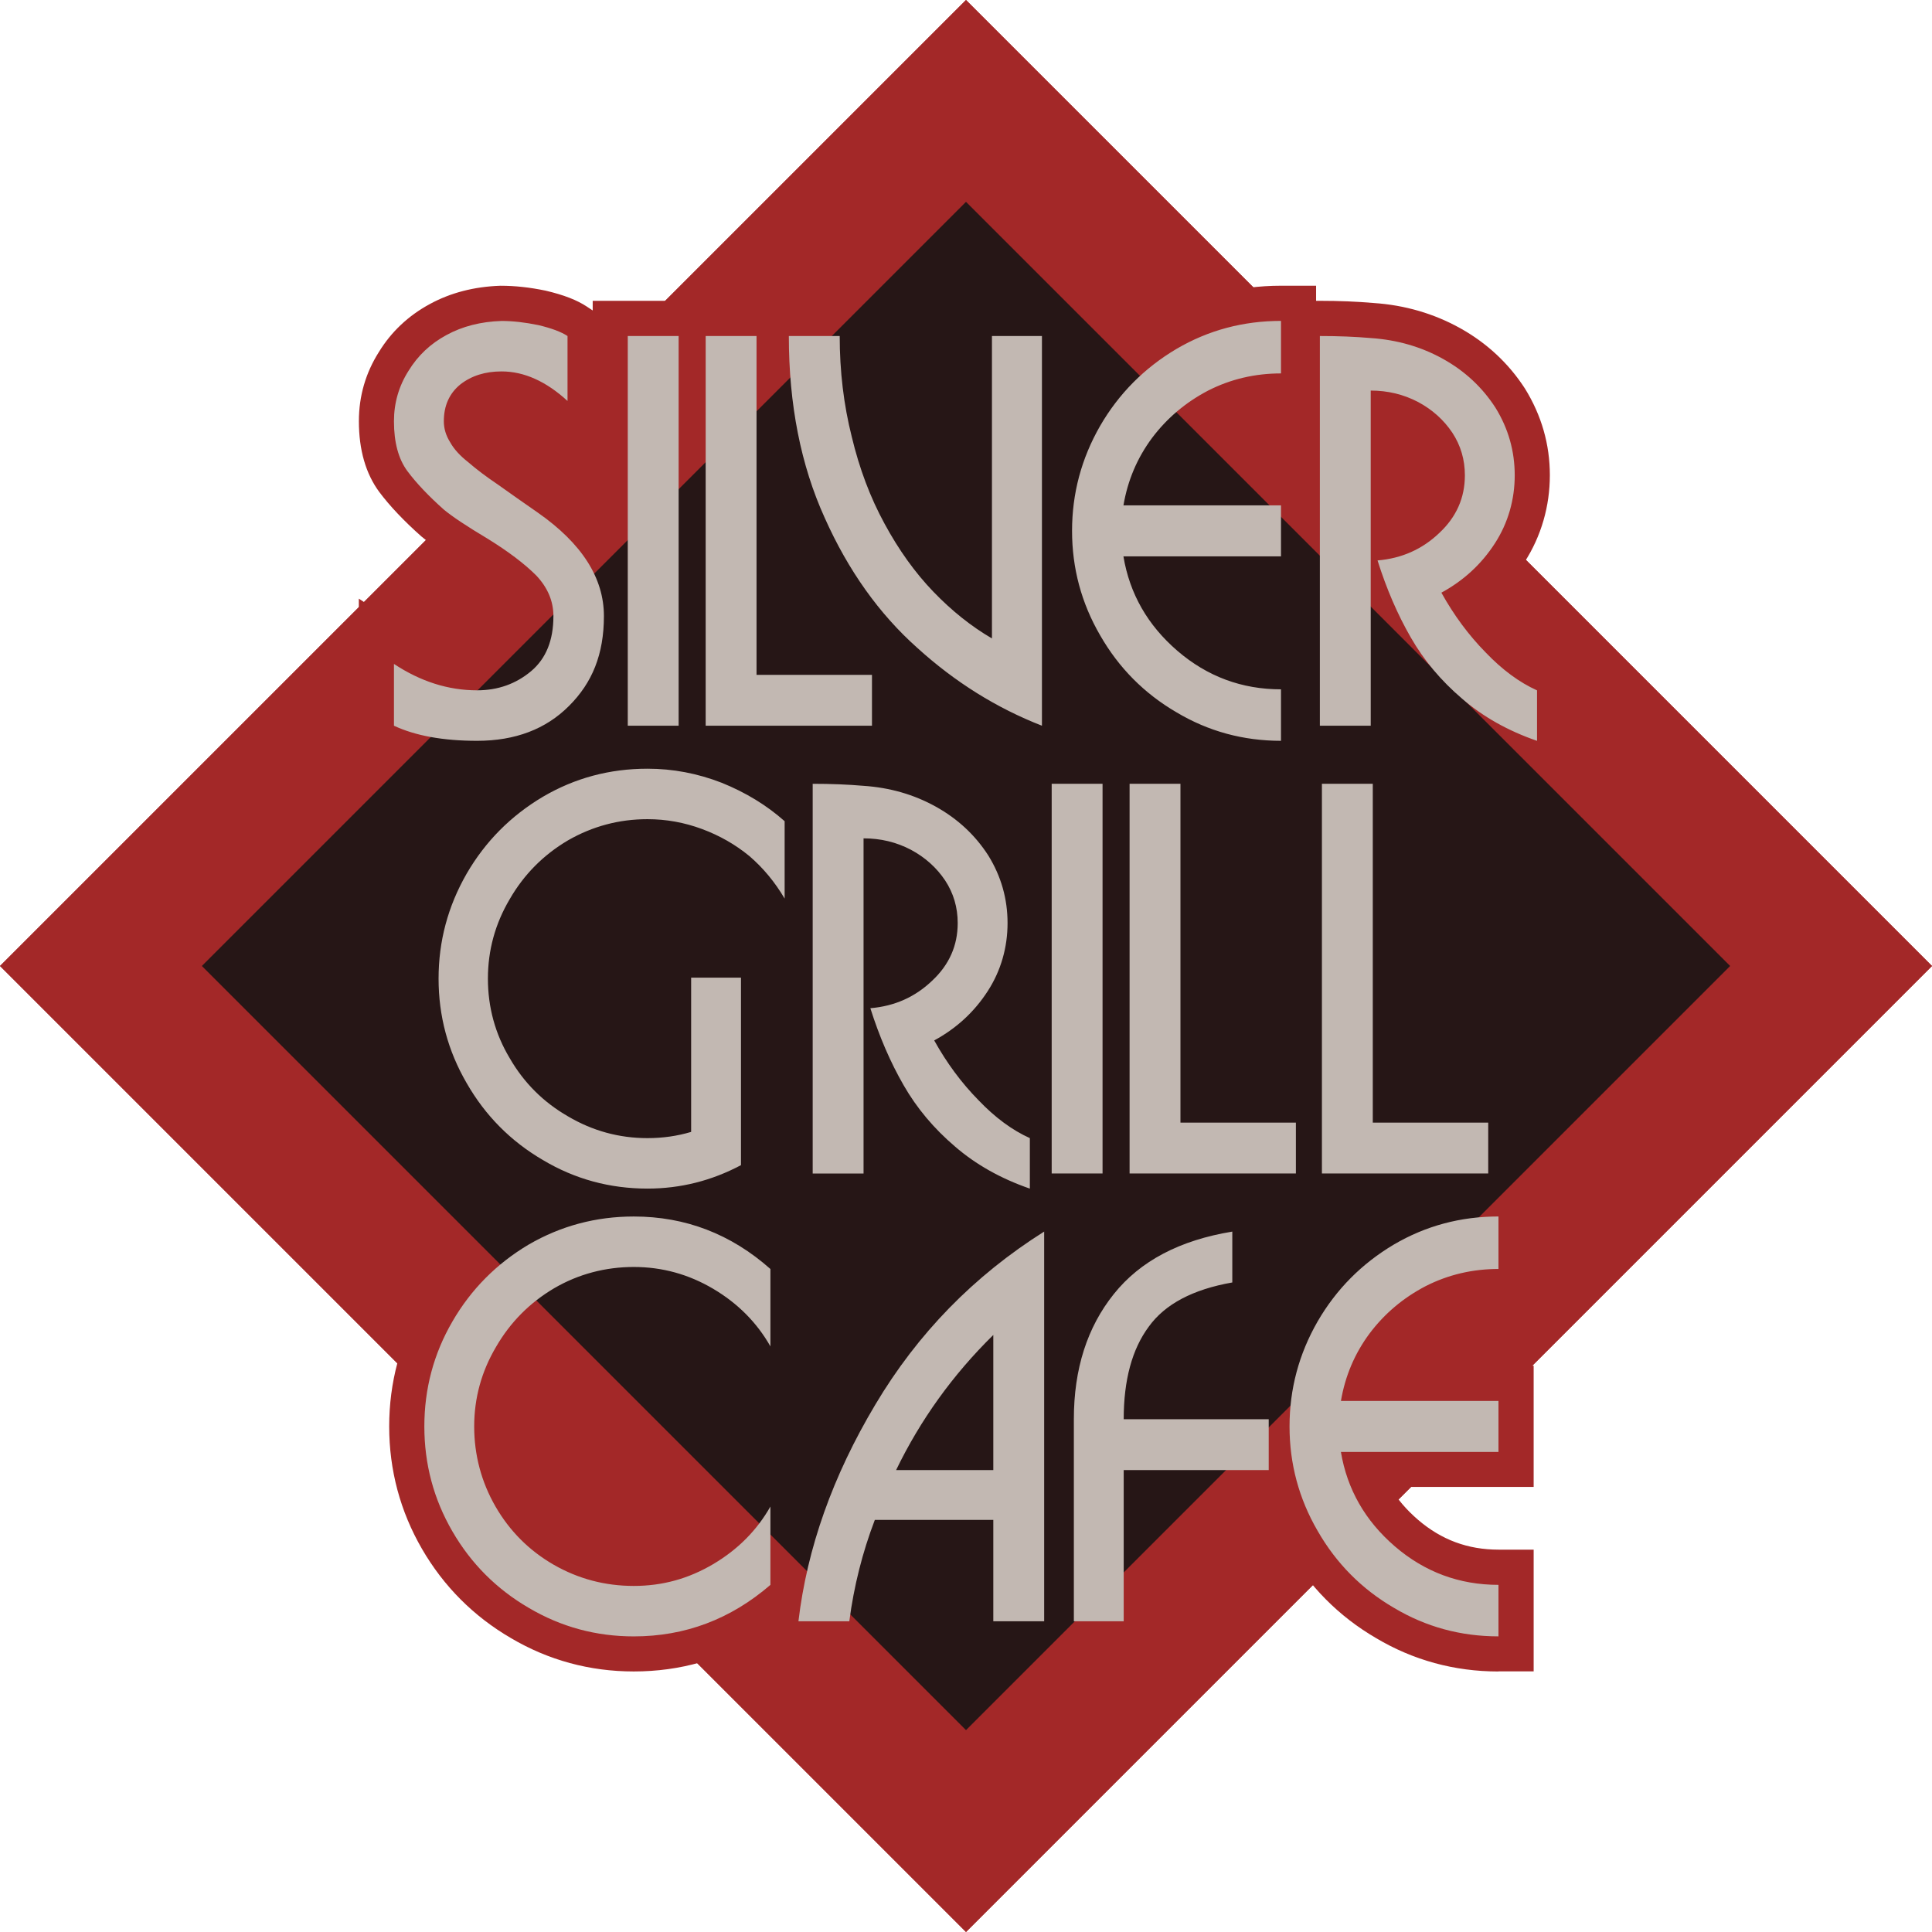 <?xml version="1.0" encoding="UTF-8"?><svg id="Layer_1" xmlns="http://www.w3.org/2000/svg" viewBox="0 0 685.99 685.99"><defs><style>.cls-1{fill:#c2b8b2;}.cls-2{fill:#a32828;}.cls-3{fill:#261616;}</style></defs><path class="cls-2" d="M685.99,342.99l-148.8-148.8c4.49-7.71,6.87-16.22,6.87-25.43,0-9.76-2.62-18.94-7.84-27.38-5.2-8.08-12.2-14.6-20.81-19.39-8.52-4.75-18.04-7.49-28.17-8.17-5.72-.5-11.98-.75-18.6-.75h-6.23v6.34l-1.34-1.34v-10.35h-6.23c-1.31,0-2.57.19-3.87.25L342.99,0l-113.08,113.08h-13.25v13.25l-8.93,8.93v-19.3l-2.8-1.84c-2.86-1.89-6.89-3.44-12.5-4.77-5.15-1.07-9.98-1.61-14.53-1.61h-.05c-8.34.27-15.85,2.22-22.29,5.74-6.63,3.58-11.96,8.6-15.77,14.85-4.08,6.43-6.15,13.58-6.15,21.27,0,8.84,2.02,16.04,6.02,21.43,3.44,4.61,8.08,9.51,13.92,14.7.6.5,1.34,1.06,2.08,1.61L0,342.99l146.38,146.38c-1.19,5.56-1.95,11.24-1.95,17.11,0,14.43,3.63,28.01,10.8,40.38,7.15,12.33,17.03,22.22,29.34,29.4,12.35,7.3,25.97,11,40.47,11,5.97,0,11.73-.69,17.32-1.91l100.64,100.64,127.69-127.69c5.93,7.12,12.91,13.21,21.05,17.96,12.25,7.31,25.81,11.01,40.32,11.01h6.23v-30.76h-6.23c-12.49,0-23.19-3.97-32.69-12.13-2.76-2.37-5.07-4.92-7.18-7.57l15.03-15.03h31.07v-30.57h-.5l148.2-148.2Z"/><path class="cls-2" d="M532.05,593.49c-15.65,0-30.29-4.01-43.51-11.89-13.21-7.7-23.84-18.43-31.53-31.85-2.84-4.89-5.19-10.02-7.01-15.32h-38.55v53.7h-71.23v-36h-20.75c-2.58,8.18-4.44,16.62-5.56,25.15l-1.41,10.84h-43.02l.89-7.58c-13.66,8.59-28.86,12.94-45.34,12.94-15.63,0-30.31-3.99-43.64-11.86-13.24-7.72-23.86-18.37-31.55-31.64-7.73-13.34-11.65-27.98-11.65-43.51s3.92-30.19,11.65-43.5c7.67-13.24,18.28-23.94,31.54-31.81,3.53-2.06,7.18-3.84,10.9-5.37-1.99-.99-3.95-2.05-5.87-3.2-13.22-7.71-23.86-18.44-31.55-31.86-7.7-13.29-11.61-27.85-11.61-43.27s3.92-30.03,11.63-43.46c7.06-12.18,16.58-22.2,28.32-29.84-4.35.89-8.96,1.33-13.82,1.33-13.82,0-25.53-2.2-34.79-6.55l-7.18-3.37v-53.02l19.34,12.77c7.44,4.91,14.84,7.3,22.64,7.3,4.46,0,8.02-1.23,11.2-3.89,1.47-1.24,3.45-3.65,3.45-10,0-1.4-.3-3.33-2.7-5.9-3.2-3.19-8.37-7.06-14.8-11.02-7.91-4.73-13.47-8.46-16.94-11.36-6.24-5.54-11.21-10.8-14.91-15.74-4.82-6.51-7.26-14.96-7.26-25.17,0-8.89,2.4-17.16,7.13-24.6,4.36-7.13,10.46-12.88,18.07-16.99,7.31-3.99,15.74-6.18,25.05-6.49h.04c5.22,0,10.37.57,16.01,1.74,6.53,1.54,11.14,3.34,14.67,5.68l2.05,1.36v-3.43h100.19v12.46c0,11.5,1.31,22.52,3.9,32.76,2.45,10.28,5.97,19.64,10.48,27.89,4.34,8.03,9.29,15.03,14.74,20.84v-93.96h42.67v33.95c7.42-11.34,17.14-20.6,28.94-27.6,13.25-7.77,27.86-11.7,43.47-11.7h12.46v5.36h1.34c6.8,0,13.23.26,19.14.78,10.98.73,21.34,3.74,30.67,8.93,9.5,5.29,17.24,12.51,23.02,21.46,5.88,9.51,8.83,19.81,8.83,30.75s-3.03,21.65-9.03,30.91c-3.47,5.37-7.67,10.13-12.51,14.22,2.37,3.24,4.93,6.26,7.65,9.02,4.85,5.07,9.7,8.7,14.47,10.84l7.35,3.31v43.49l-16.55-5.73c-11.8-4.09-22.11-9.91-30.64-17.31-4.34-3.7-8.32-7.71-11.86-11.99v20.31h.74v120.31h40.99v33.32h3.63v43.57h-12.46c-7.22,0-14.03,1.59-20.22,4.73-6.18,3.23-11.44,7.67-15.58,13.17-.96,1.29-1.84,2.63-2.64,4.01h50.91v43.04h-50.98c2.46,4.23,5.75,8.08,9.89,11.65,8.32,7.15,17.7,10.63,28.63,10.63h12.46v43.22h-12.46ZM225.03,462.32c-7.93,0-15.32,1.96-21.98,5.84-6.77,4-12.22,9.49-16.16,16.31-4.04,6.84-6.07,14.22-6.07,22.01s1.99,15.41,5.9,22.21c3.91,6.76,9.33,12.18,16.12,16.1,6.76,3.87,14.23,5.84,22.19,5.84s15.1-2.02,21.86-6.01c6.8-4.02,12.12-9.36,15.81-15.86l12.64-22.27-12.64-22.29c-3.69-6.51-9.01-11.84-15.81-15.86-6.75-3.99-14.1-6.01-21.86-6.01ZM286.01,519.82c3.98-9.24,8.68-18.41,14.08-27.47,14.39-24.16,33.3-44.47,56.32-60.49-9.64-3.91-18.18-9.06-25.46-15.36-4.35-3.71-8.32-7.72-11.86-12v24.63h-42.99v-89.77l-.51-.88v82.72l-6.63,3.51c-2.23,1.18-4.5,2.27-6.8,3.25,6.95,3.42,13.52,7.86,19.66,13.3l4.2,3.72v74.84ZM340.22,509.51v-1.04c-.23.35-.46.7-.69,1.04h.69ZM446.69,491.45c1.73-9.94,5.18-19.47,10.33-28.43,7.69-13.27,18.3-23.98,31.55-31.85,1.22-.71,2.44-1.39,3.68-2.04h-42.24v36.69l-10.32,1.81c-10.63,1.86-17.93,5.47-21.72,10.72-2.55,3.45-4.36,7.83-5.41,13.09h34.12ZM383.21,455.05c.82-1.15,1.67-2.28,2.56-3.39,8.2-10.26,19.28-17.8,33.07-22.53h-35.62v25.91ZM229.91,303.32c-7.83,0-15.25,1.97-22.05,5.87-6.7,3.97-12.15,9.46-16.08,16.28-4.04,6.82-6.07,14.21-6.07,22s1.95,15.14,5.97,21.84c4.05,7.01,9.33,12.29,16.2,16.24,6.86,4.04,14.25,6.08,22.03,6.08,1.02,0,2.04-.04,3.03-.1v-56.88h40.38l-5.46-9.29c-2.75-4.67-6.08-8.7-9.91-11.97-3.7-3.03-8.11-5.53-13.03-7.37-4.84-1.8-9.89-2.7-15.01-2.7ZM348.67,372.88c2.38,3.25,4.94,6.26,7.64,9.01,1.55,1.63,3.11,3.1,4.65,4.42v-27.3c-3.42,5.23-7.53,9.88-12.29,13.87ZM456.91,386.15v-110.64h-2.08c-8.02,0-15.78-1.06-23.22-3.15v113.78h25.3ZM319.08,341.86c1.14-.76,2.23-1.64,3.27-2.64,3.64-3.4,5.23-6.91,5.23-11.46,0-3.16-.76-5.8-2.4-8.29-1.57-2.33-3.58-4.27-6.1-5.87v28.26ZM322.07,268.97c5.7,1.52,11.15,3.72,16.28,6.58,9.28,5.15,16.89,12.15,22.6,20.82v-28.91c-13.89-5.94-26.93-14-38.88-24.04v25.55ZM269.12,270.14c2.41,1.24,4.73,2.58,6.97,4v-4h-6.97ZM415.28,265.84c-1.33-.7-2.65-1.44-3.95-2.22-11.78-6.87-21.5-16.13-28.91-27.56v29.78h32.86ZM210.44,259.88c-1.41,1.39-2.87,2.68-4.4,3.89,1.46-.42,2.92-.8,4.4-1.13v-2.75ZM416.32,210.02c2.46,4.23,5.74,8.08,9.88,11.64,8.34,7.16,17.7,10.64,28.63,10.64h1.34v-22.28h-39.86ZM305.4,227.16c-9.44-10.91-17.46-23.69-23.93-38.17-.13-.28-.25-.57-.38-.85v39.02h24.31ZM499.16,182.88c1.14-.76,2.24-1.65,3.29-2.65,3.62-3.39,5.21-6.91,5.21-11.46,0-3.15-.77-5.79-2.42-8.29-1.55-2.32-3.56-4.26-6.08-5.87v28.27ZM178.08,144.34c-3.01,0-5.21.62-6.92,1.96-.39.32-1.11.9-1.11,3.28,0,.07,0,.28.31.77.84,1.49,1.93,2.66,3.6,3.96,2.89,2.49,6.01,4.85,9.8,7.41,4.39,3.13,9.1,6.44,14.36,10.08,4.66,3.27,8.77,6.69,12.32,10.26v-14.61l-17.35-15.91c-5.3-4.85-10.2-7.21-15.01-7.21ZM456.17,166.98v-21.91h-1.34c-7.22,0-14.03,1.59-20.22,4.72-6.18,3.23-11.44,7.68-15.58,13.18-.96,1.29-1.84,2.63-2.64,4.01h39.78Z"/><rect class="cls-2" x="100.46" y="100.46" width="485.07" height="485.07" transform="translate(-142.07 342.99) rotate(-45)"/><rect class="cls-3" x="151.14" y="151.14" width="383.71" height="383.71" transform="translate(-142.07 342.99) rotate(-45)"/><path class="cls-1" d="M201.51,119.31v23.06c-7.63-6.99-15.44-10.49-23.43-10.49-5.79,0-10.66,1.53-14.59,4.59-3.93,3.18-5.9,7.55-5.9,13.11,0,2.58.74,5.04,2.21,7.39,1.35,2.46,3.51,4.84,6.48,7.16,2.82,2.46,6.32,5.1,10.5,7.92,4.17,2.98,8.92,6.31,14.23,10,15.61,10.93,23.42,23.17,23.42,36.71s-4.13,23.66-12.39,31.89c-8.23,8.26-19.11,12.39-32.65,12.39-12.04,0-21.88-1.79-29.51-5.36v-21.94c9.46,6.25,19.3,9.37,29.51,9.37,7.39,0,13.78-2.27,19.19-6.8,5.29-4.45,7.92-10.96,7.92-19.55,0-5.29-2.02-10.09-6.08-14.41-4.18-4.18-9.95-8.55-17.34-13.11-7.39-4.41-12.55-7.85-15.5-10.31-5.4-4.8-9.71-9.35-12.92-13.64-3.18-4.29-4.78-10.2-4.78-17.7,0-6.52,1.73-12.5,5.18-17.93,3.3-5.4,7.79-9.64,13.47-12.7,5.65-3.09,12.17-4.76,19.55-5,3.93,0,8.31.49,13.11,1.48,4.66,1.11,8.09,2.4,10.32,3.87ZM222.9,119.31h18.06v138.37h-18.06V119.31ZM250.56,119.31h18.06v120.31h40.99v18.06h-59.05V119.31ZM352.21,119.31h17.75v138.37c-16.12-6.28-30.88-15.5-44.28-27.66-13.54-12.07-24.49-27.44-32.84-46.12-8.5-18.71-12.75-40.24-12.75-64.6h18.06c0,12.56,1.43,24.49,4.29,35.81,2.7,11.29,6.57,21.56,11.62,30.81,5.05,9.34,10.83,17.4,17.34,24.17,6.52,6.77,13.45,12.31,20.81,16.6v-107.39ZM398.89,197.55c2.22,13.28,8.62,24.46,19.19,33.56,10.6,9.1,22.86,13.65,36.76,13.65v18.28c-13.42,0-25.8-3.37-37.12-10.13-11.44-6.67-20.48-15.78-27.11-27.35-6.64-11.44-9.96-23.8-9.96-37.07s3.32-25.69,9.96-37.26c6.63-11.44,15.67-20.55,27.11-27.34,11.32-6.64,23.69-9.95,37.12-9.95v18.65c-9.25,0-17.86,2.02-25.85,6.08-7.99,4.18-14.62,9.78-19.91,16.8-5.29,7.12-8.68,15.11-10.18,23.97h55.94v18.11h-55.94ZM489.13,198.99c8.59-.72,15.9-3.98,21.94-9.77,6.04-5.65,9.06-12.46,9.06-20.45,0-5.56-1.48-10.6-4.46-15.14-3.06-4.57-7.12-8.2-12.16-10.9-5.17-2.7-10.76-4.05-16.81-4.05v119h-18.06V119.31c6.52,0,12.54.24,18.06.72,9.37.63,17.93,3.1,25.68,7.41,7.75,4.31,13.95,10.09,18.61,17.32,4.57,7.39,6.84,15.39,6.84,24.01s-2.35,16.91-7.03,24.14c-4.77,7.39-11.11,13.23-19.01,17.53,4.45,8.01,9.69,15.09,15.72,21.22,5.88,6.15,11.97,10.64,18.24,13.47v17.92c-10.33-3.57-19.19-8.56-26.58-14.95-7.51-6.4-13.59-13.64-18.24-21.75-4.69-8.14-8.62-17.25-11.81-27.35ZM263.11,413.7c-10.45,5.55-21.52,8.33-33.2,8.33-13.42,0-25.8-3.37-37.12-10.13-11.44-6.67-20.48-15.78-27.11-27.35-6.64-11.44-9.96-23.8-9.96-37.07s3.32-25.69,9.96-37.25c6.63-11.44,15.67-20.55,27.11-27.34,11.32-6.64,23.69-9.95,37.12-9.95,8.98,0,17.76,1.66,26.35,5,8.5,3.43,15.95,7.97,22.34,13.64v27.48c-3.46-5.88-7.65-10.93-12.57-15.14-4.93-4.05-10.51-7.24-16.78-9.57-6.26-2.32-12.71-3.49-19.35-3.49-10.09,0-19.5,2.51-28.24,7.53-8.73,5.16-15.63,12.12-20.67,20.86-5.17,8.73-7.75,18.15-7.75,28.24s2.58,19.63,7.75,28.24c5.04,8.74,11.94,15.61,20.67,20.64,8.74,5.16,18.16,7.74,28.24,7.74,5.4,0,10.57-.74,15.5-2.21v-54.78h17.7v66.58ZM309.05,357.98c8.59-.72,15.9-3.98,21.94-9.78,6.04-5.64,9.06-12.46,9.06-20.44,0-5.56-1.48-10.6-4.46-15.14-3.06-4.57-7.12-8.2-12.16-10.9-5.17-2.71-10.76-4.05-16.81-4.05v119h-18.06v-138.37c6.52,0,12.54.24,18.06.72,9.37.63,17.93,3.1,25.68,7.41s13.95,10.08,18.61,17.32c4.57,7.39,6.84,15.39,6.84,24.01s-2.35,16.91-7.03,24.14c-4.77,7.39-11.11,13.23-19.01,17.52,4.45,8.02,9.69,15.09,15.72,21.22,5.88,6.16,11.97,10.65,18.24,13.47v17.93c-10.33-3.57-19.19-8.56-26.58-14.95-7.51-6.4-13.59-13.65-18.24-21.76-4.69-8.14-8.62-17.25-11.81-27.34ZM373.42,278.3h18.06v138.37h-18.06v-138.37ZM401.08,278.3h18.06v120.31h40.99v18.06h-59.05v-138.37ZM469.37,278.3h18.06v120.31h40.99v18.06h-59.05v-138.37ZM273.55,562.74c-14.14,12.2-30.32,18.29-48.51,18.29-13.42,0-25.85-3.37-37.3-10.13-11.44-6.67-20.48-15.72-27.11-27.16-6.64-11.45-9.96-23.86-9.96-37.26s3.32-25.81,9.96-37.25c6.63-11.44,15.67-20.55,27.11-27.34,11.45-6.64,23.88-9.95,37.3-9.95,18.31,0,34.49,6.21,48.51,18.64v27.48c-4.81-8.47-11.58-15.28-20.32-20.45-8.73-5.16-18.14-7.75-28.19-7.75s-19.63,2.51-28.24,7.53c-8.74,5.16-15.63,12.12-20.68,20.86-5.16,8.73-7.75,18.15-7.75,28.24s2.53,19.69,7.57,28.43c5.04,8.73,11.94,15.63,20.67,20.67,8.74,5.01,18.22,7.52,28.43,7.52s19.46-2.58,28.19-7.74c8.74-5.17,15.51-11.98,20.32-20.45v27.83ZM370.75,437.29v138.37h-18.06v-35.99h-42.07c-4.41,11.56-7.43,23.56-9.06,35.99h-18.06c3.07-25.94,12.17-51.59,27.3-76.93,15.01-25.23,35-45.71,59.95-61.44ZM318.18,521.97h34.51v-47.97c-14.39,14.14-25.88,30.13-34.51,47.97ZM381.29,503.91c0-17.83,4.73-32.65,14.2-44.45,9.37-11.72,23.39-19.1,42.06-22.16v18.06c-14.02,2.46-23.91,7.7-29.68,15.72-5.92,7.99-8.88,18.94-8.88,32.84h51.49v18.06h-51.49v53.69h-17.7v-71.76ZM476.11,515.53c2.22,13.28,8.62,24.46,19.19,33.56,10.6,9.1,22.86,13.64,36.76,13.64v18.29c-13.42,0-25.8-3.37-37.12-10.13-11.44-6.67-20.48-15.78-27.11-27.35-6.64-11.44-9.96-23.8-9.96-37.07s3.32-25.69,9.96-37.25c6.63-11.44,15.67-20.55,27.11-27.34,11.32-6.64,23.69-9.95,37.12-9.95v18.64c-9.25,0-17.86,2.03-25.85,6.09-7.99,4.17-14.62,9.77-19.91,16.8-5.29,7.12-8.68,15.11-10.18,23.97h55.94v18.11h-55.94Z"/></svg>
